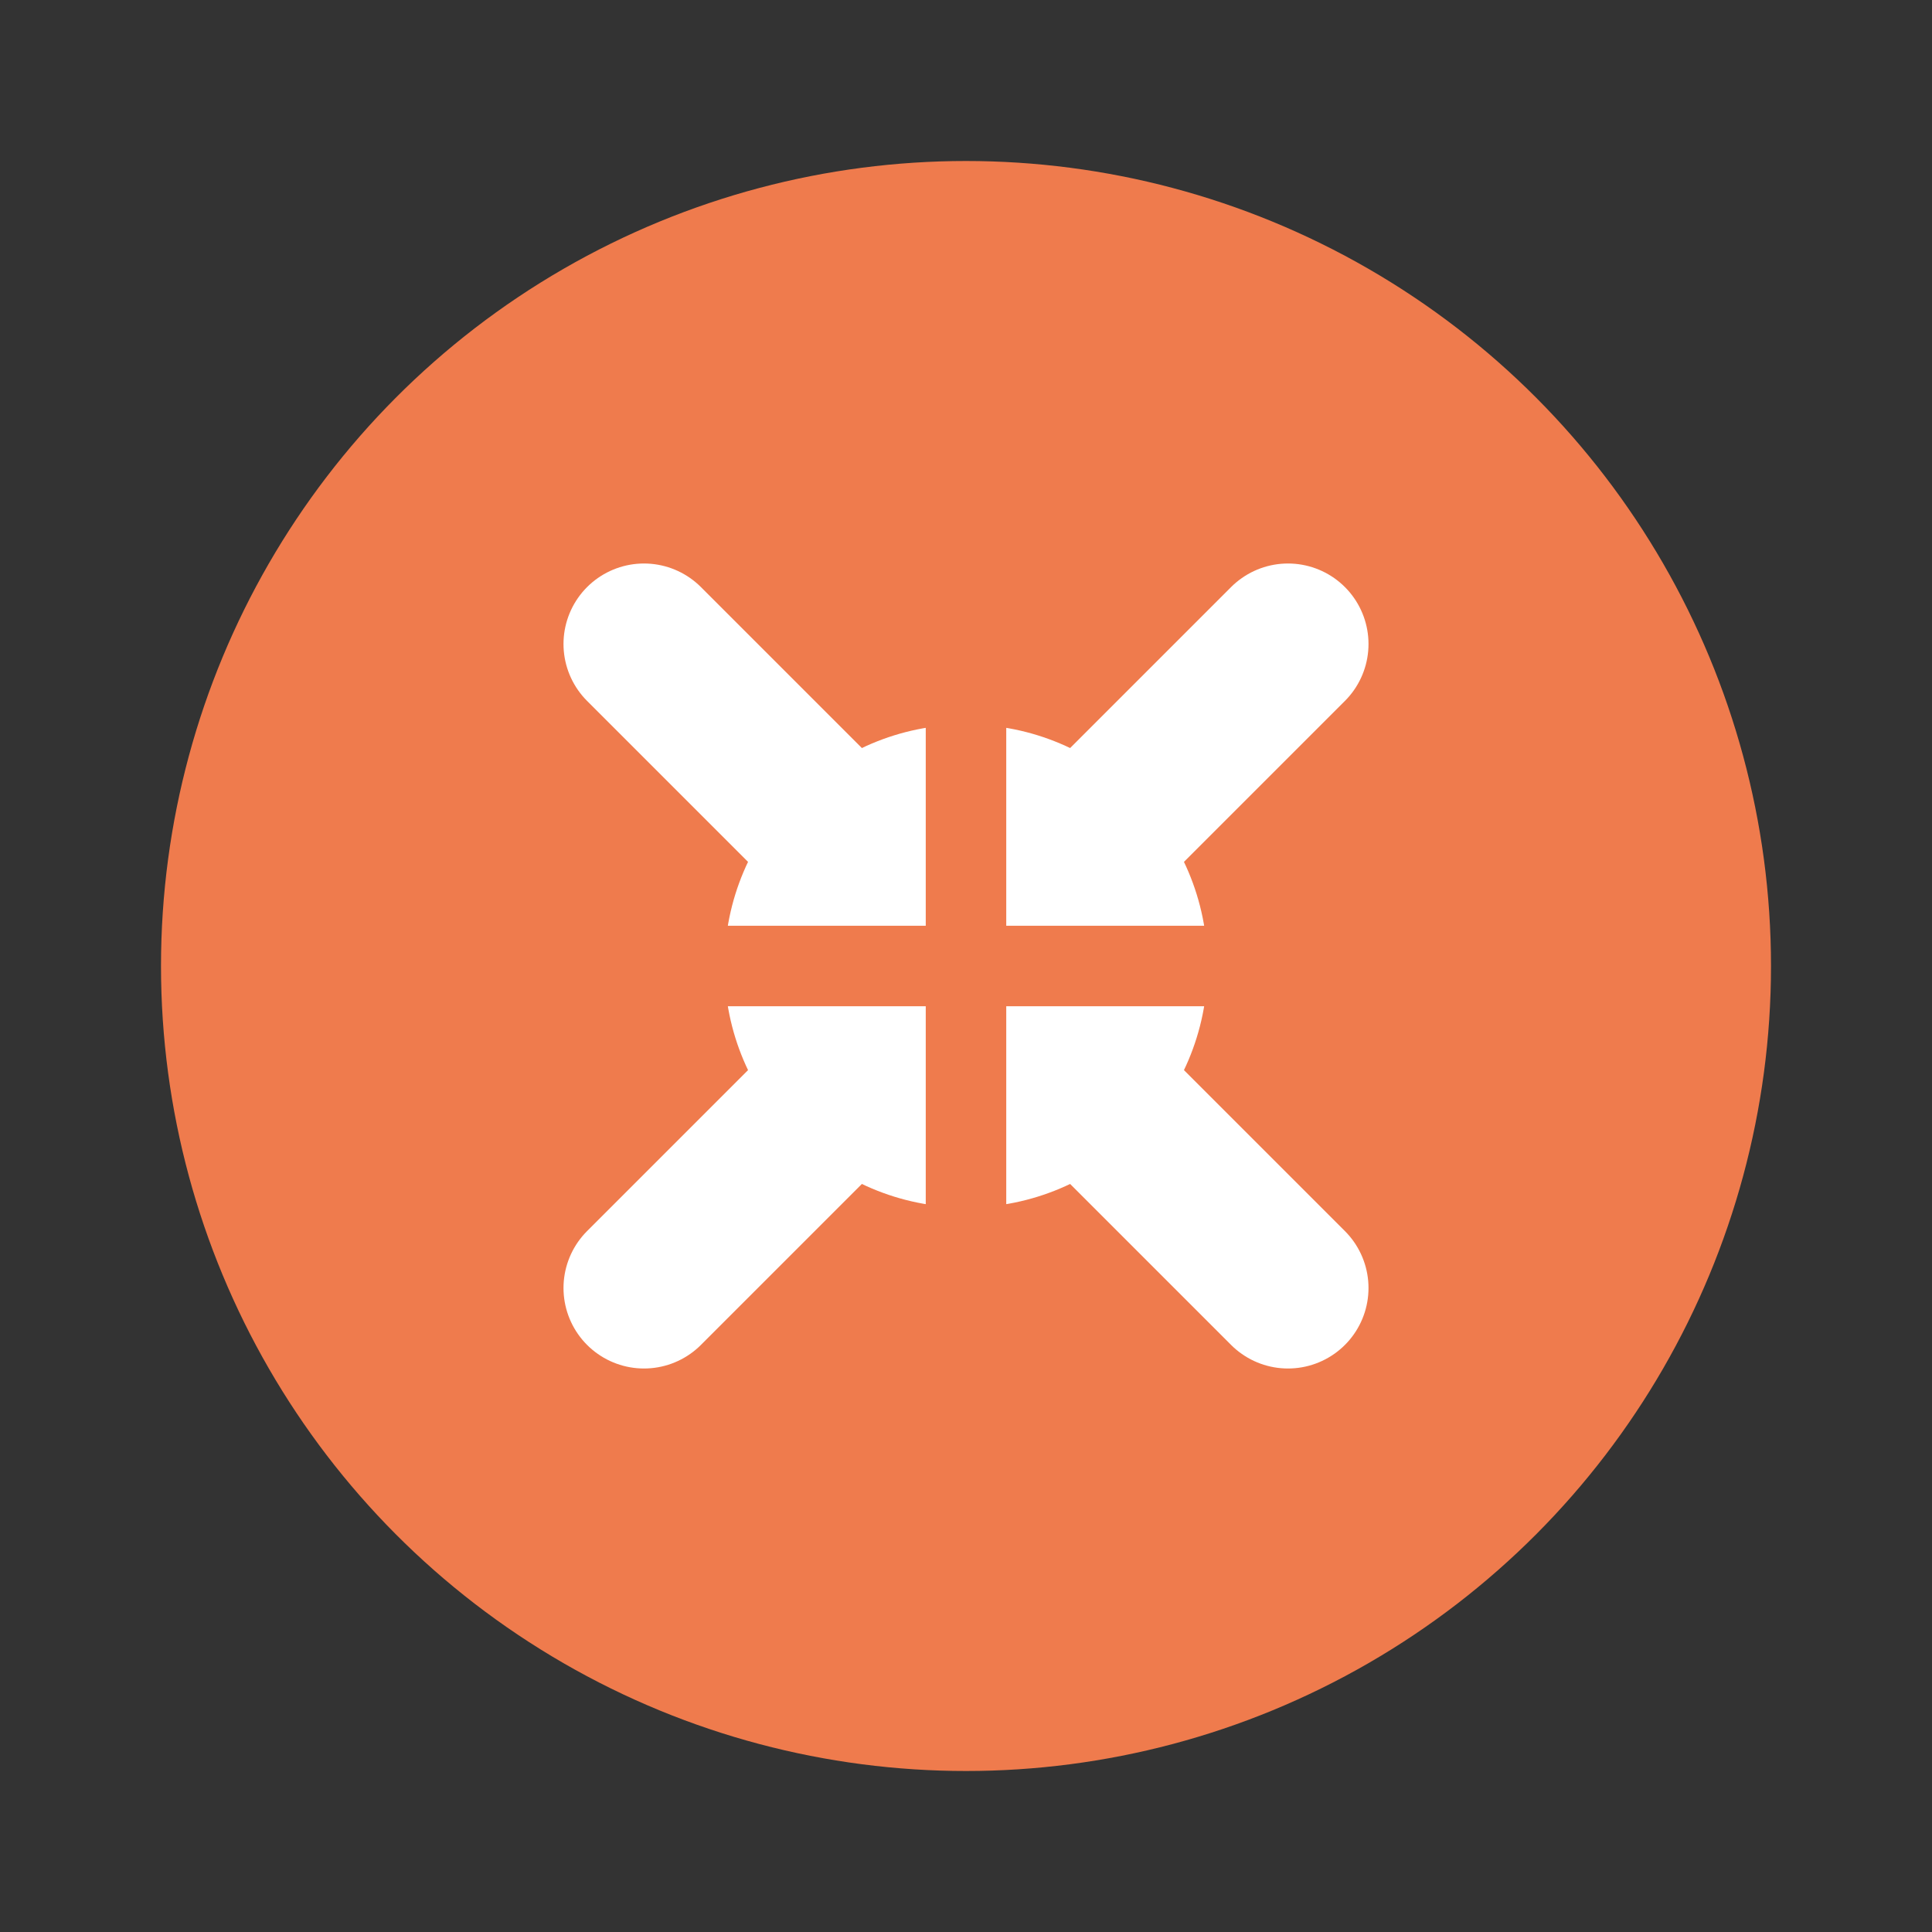 <svg xmlns="http://www.w3.org/2000/svg" viewBox="0 0 24 24" fill="#EF7B4D">
  <rect x="0" y="0" width="24" height="24" fill="#333333" stroke="none"/>
  <circle cx="12" cy="12" r="10" fill="#EF7B4D"/>
  <path d="M8 8l8 8M16 8l-8 8" stroke="white" stroke-width="2" stroke-linecap="round"/>
  <circle cx="12" cy="12" r="3" fill="white"/>
  <path d="M12 6v12M6 12h12" stroke="#EF7B4D" stroke-width="1"/>
</svg>